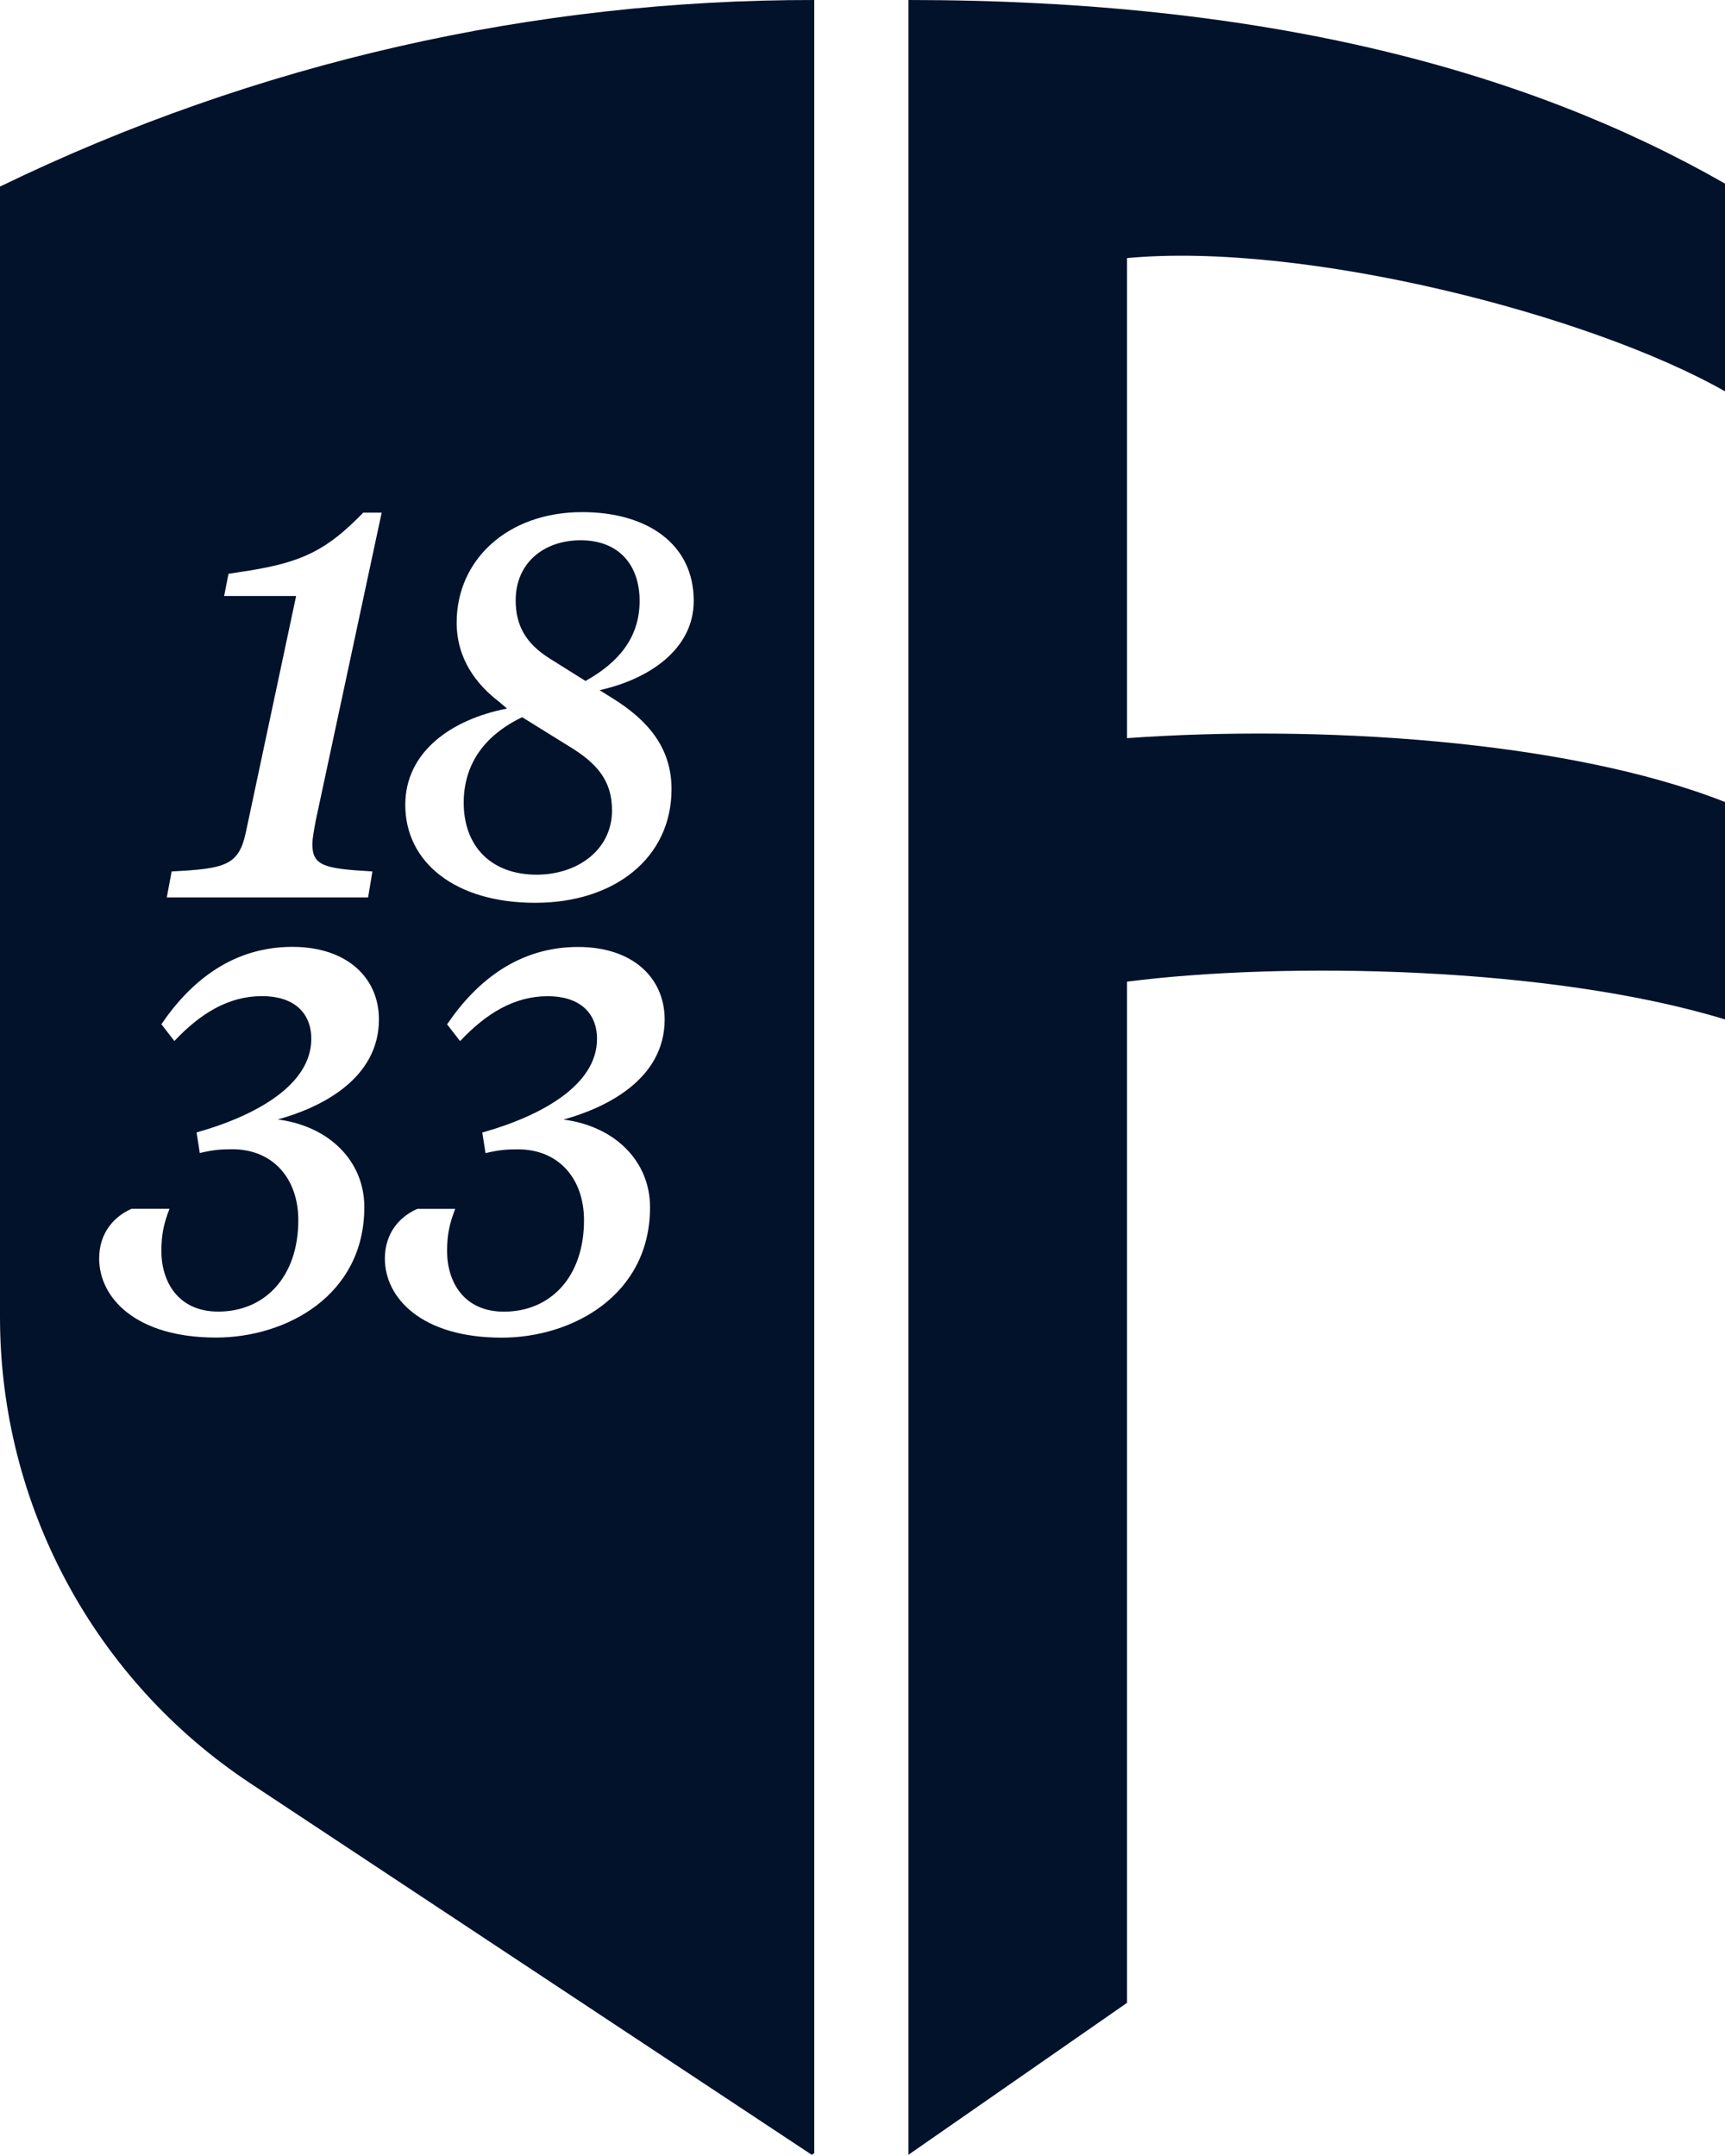 <svg width="72" height="90" viewBox="0 0 72 90" fill="none" xmlns="http://www.w3.org/2000/svg">
<path d="M37.916 0C52.84 0 63.731 2.938 72 7.664V16.336C66.353 13.127 54.454 10.084 47.042 10.773V30.814C54.857 30.252 65.345 30.857 72 33.479V42.555C64.74 40.336 53.647 40.134 47.042 40.978V83.606L37.916 89.95L37.916 0Z" fill="#02122B"/>
<path d="M33.986 89.881L33.882 89.95L10.459 74.45C3.928 70.131 8.7342e-05 62.818 0 54.983V7.788C10.73 2.581 22.36 -0.016 33.986 7.00895e-05V89.881ZM24.128 39.53C21.666 39.531 19.903 40.93 18.661 42.76L19.204 43.46C20.288 42.308 21.463 41.585 22.863 41.585C24.173 41.585 24.919 42.264 24.919 43.37C24.919 45.29 22.614 46.577 20.13 47.277L20.266 48.136C20.83 48 21.17 47.978 21.621 47.978C23.315 47.978 24.376 49.198 24.376 50.937C24.376 53.308 22.976 54.754 21.033 54.754C19.362 54.754 18.661 53.512 18.661 52.225C18.661 51.502 18.774 51.05 19 50.463H17.419C16.696 50.779 16.064 51.457 16.064 52.541C16.064 54.167 17.578 55.839 20.943 55.839C23.88 55.839 27.132 54.076 27.132 50.395C27.132 48.452 25.641 47.007 23.518 46.735C25.325 46.239 27.742 45.041 27.742 42.557C27.742 40.84 26.432 39.53 24.128 39.53ZM12.203 39.526C9.741 39.527 7.979 40.926 6.736 42.756L7.278 43.456C8.362 42.304 9.537 41.582 10.938 41.582C12.248 41.582 12.993 42.26 12.993 43.366C12.993 45.286 10.689 46.573 8.204 47.273L8.34 48.132C8.904 47.996 9.244 47.974 9.695 47.974C11.389 47.974 12.451 49.194 12.451 50.933C12.451 53.304 11.051 54.751 9.108 54.751C7.437 54.751 6.736 53.508 6.736 52.221C6.736 51.498 6.849 51.046 7.075 50.459H5.494C4.771 50.775 4.139 51.453 4.139 52.537C4.139 54.163 5.653 55.835 9.018 55.835C11.954 55.835 15.207 54.073 15.207 50.391C15.207 48.448 13.716 47.003 11.593 46.731C13.4 46.235 15.816 45.038 15.816 42.553C15.816 40.836 14.507 39.527 12.203 39.526ZM24.303 21.378C21.163 21.378 19.062 23.389 19.061 25.986C19.062 27.522 19.898 28.584 20.847 29.307L21.163 29.578C18.837 30.03 16.916 31.385 16.916 33.599C16.916 35.993 18.994 37.686 22.337 37.687C25.68 37.687 28.029 35.789 28.029 32.943C28.029 31.227 27.058 30.075 25.567 29.148L25.025 28.81C26.99 28.381 28.956 27.161 28.956 25.083C28.956 22.689 26.991 21.378 24.303 21.378ZM15.161 21.401C13.648 22.959 12.631 23.456 10.418 23.817L9.537 23.953L9.356 24.879H12.36L10.26 34.75C9.966 36.128 9.401 36.264 7.165 36.377L6.962 37.461H15.364L15.545 36.377C13.558 36.264 13.038 36.151 13.038 35.247C13.038 34.999 13.106 34.66 13.174 34.276L15.93 21.401H15.161ZM23.761 31.159C24.912 31.859 25.545 32.582 25.545 33.824C25.545 35.518 24.054 36.513 22.405 36.513C20.486 36.513 19.355 35.315 19.355 33.508C19.356 32.017 20.101 30.753 21.795 29.939L23.761 31.159ZM24.234 22.553C25.838 22.553 26.697 23.592 26.697 25.083C26.697 26.619 25.815 27.658 24.438 28.426L22.925 27.477C21.999 26.889 21.524 26.166 21.524 25.06C21.525 23.479 22.721 22.553 24.234 22.553Z" fill="#02122B"/>
</svg>
